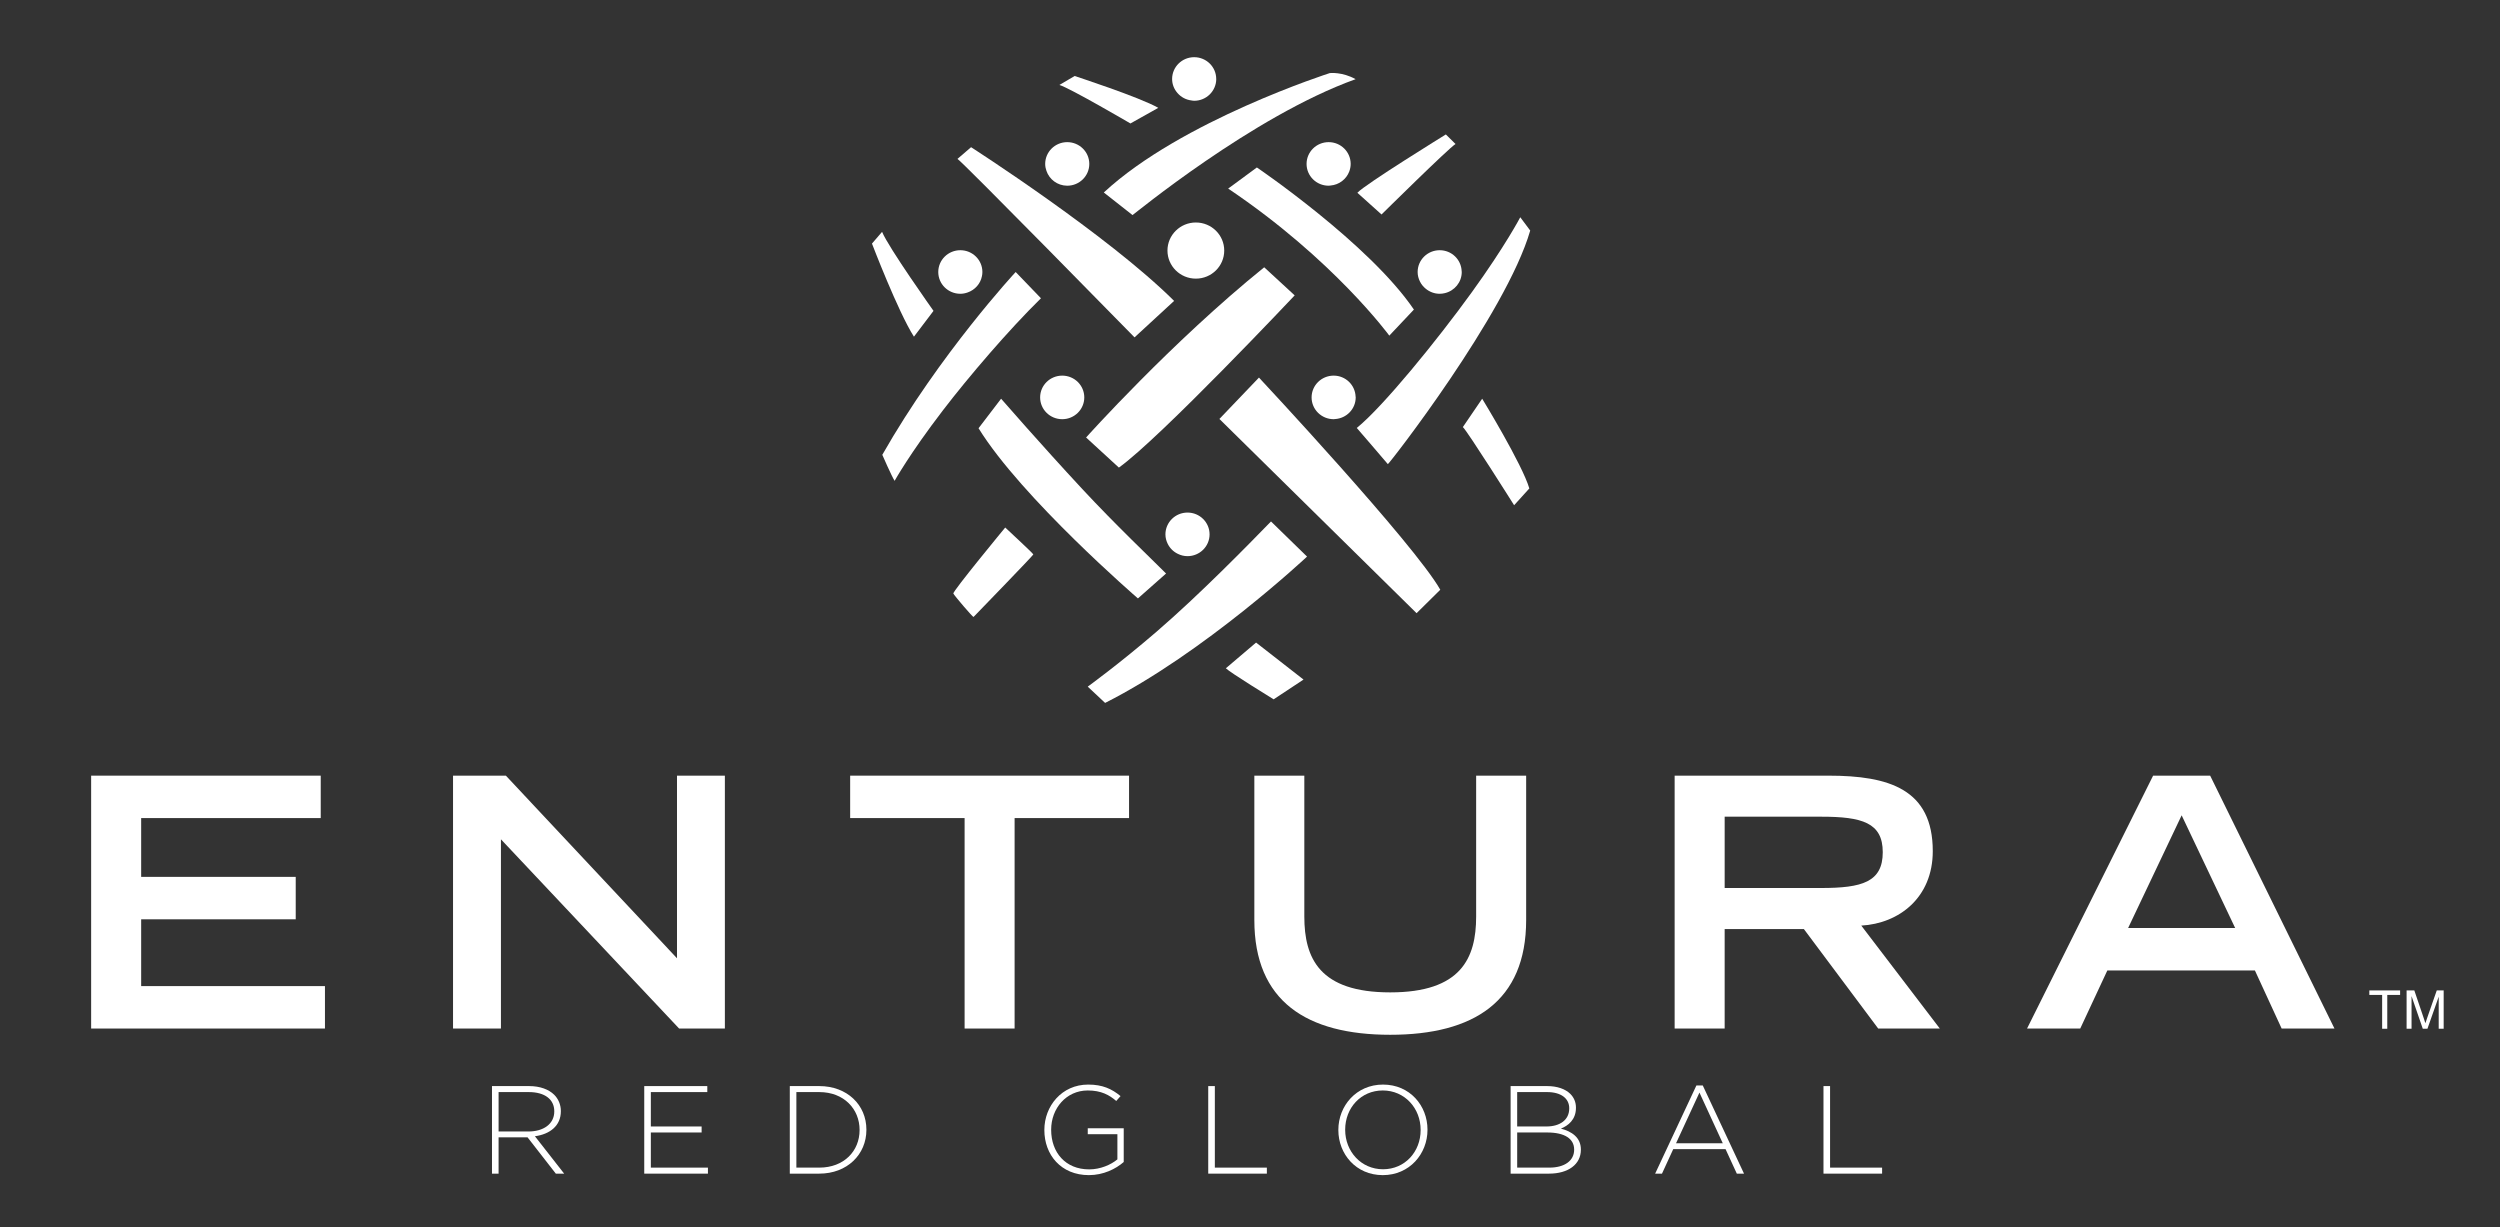 <?xml version="1.0" encoding="utf-8"?>
<!-- Generator: Adobe Illustrator 16.0.0, SVG Export Plug-In . SVG Version: 6.00 Build 0)  -->
<!DOCTYPE svg PUBLIC "-//W3C//DTD SVG 1.1//EN" "http://www.w3.org/Graphics/SVG/1.1/DTD/svg11.dtd">
<svg version="1.1" id="Capa_1" xmlns="http://www.w3.org/2000/svg" xmlns:xlink="http://www.w3.org/1999/xlink" x="0px" y="0px"
	 width="768px" height="377px" viewBox="0 0 768 377" enable-background="new 0 0 768 377" xml:space="preserve">
<rect x="0" y="0" width="768" height="377" fill="#333333" stroke="none"/>
<g>
	<path fill="#FFFFFF" d="M151.139,333.646h11.436c3.344,0,6.024,1.035,7.665,2.654c1.282,1.261,2.056,3.07,2.056,4.992v0.079
		c0,4.489-3.383,7.062-7.969,7.685l8.983,11.485h-2.565l-8.676-11.147h-8.903v11.147h-2.027V333.646z M162.338,347.594
		c4.557,0,7.937-2.27,7.937-6.152v-0.069c0-3.617-2.878-5.884-7.816-5.884h-9.293v12.105H162.338z"/>
	<polygon fill="#FFFFFF" points="197.914,333.646 217.281,333.646 217.281,335.488 199.938,335.488 199.938,346.054 
		215.538,346.054 215.538,347.899 199.938,347.899 199.938,358.694 217.476,358.694 217.476,360.542 197.914,360.542 	"/>
	<path fill="#FFFFFF" d="M242.625,333.646h9.062c8.558,0,14.471,5.798,14.471,13.372v0.077c0,7.565-5.913,13.447-14.471,13.447
		h-9.062V333.646z M244.646,335.488v23.205h7.041c7.592,0,12.376-5.109,12.376-11.527v-0.071c0-6.379-4.784-11.606-12.376-11.606
		H244.646z"/>
	<path fill="#FFFFFF" d="M320.826,347.166v-0.071c0-7.265,5.328-13.913,13.447-13.913c4.436,0,7.234,1.302,9.959,3.538l-1.321,1.499
		c-2.136-1.847-4.624-3.227-8.753-3.227c-6.613,0-11.24,5.523-11.24,12.025v0.077c0,6.949,4.397,12.139,11.672,12.139
		c3.453,0,6.684-1.417,8.673-3.074v-7.726h-9.105v-1.837h11.049v10.372c-2.456,2.148-6.262,4.031-10.697,4.031
		C325.914,361,320.826,354.74,320.826,347.166"/>
	<polygon fill="#FFFFFF" points="371.17,333.646 373.199,333.646 373.199,358.694 389.179,358.694 389.179,360.542 371.17,360.542 	
		"/>
	<path fill="#FFFFFF" d="M411.142,347.166v-0.071c0-7.345,5.481-13.913,13.729-13.913c8.245,0,13.655,6.49,13.655,13.836v0.077
		c0,7.336-5.487,13.905-13.735,13.905C416.549,361,411.142,354.502,411.142,347.166 M436.418,347.166v-0.071
		c0-6.654-4.896-12.103-11.628-12.103c-6.729,0-11.551,5.374-11.551,12.025v0.077c0,6.64,4.902,12.102,11.631,12.102
		S436.418,353.818,436.418,347.166"/>
	<path fill="#FFFFFF" d="M464.061,333.646h11.244c3.069,0,5.561,0.889,7.08,2.381c1.119,1.112,1.746,2.541,1.746,4.223v0.082
		c0,3.651-2.414,5.496-4.627,6.38c3.262,0.844,6.143,2.684,6.143,6.418v0.07c0,4.493-3.889,7.343-9.76,7.343h-11.826V333.646z
		 M482.067,340.439c0-2.954-2.449-4.952-6.805-4.952h-9.185v10.566h8.989c4.081,0,7-1.957,7-5.538V340.439z M475.305,347.898h-9.227
		v10.795h9.882c4.669,0,7.617-2.112,7.617-5.494v-0.07C483.577,349.821,480.668,347.898,475.305,347.898"/>
	<path fill="#FFFFFF" d="M521.137,333.451h1.951l12.673,27.091h-2.213l-3.463-7.534h-16.063l-3.46,7.534h-2.101L521.137,333.451z
		 M529.234,351.203l-7.163-15.559l-7.189,15.559H529.234z"/>
	<polygon fill="#FFFFFF" points="560.174,333.646 562.197,333.646 562.197,358.694 578.182,358.694 578.182,360.542 
		560.174,360.542 	"/>
	<polygon fill="#FFFFFF" points="28,238.28 98.527,238.28 98.527,251.313 43.366,251.313 43.366,269.375 90.845,269.375 
		90.845,282.411 43.366,282.411 43.366,302.93 99.825,302.93 99.825,315.967 28,315.967 	"/>
	<polygon fill="#FFFFFF" points="139.172,238.28 155.404,238.28 207.975,294.382 207.975,238.28 222.682,238.28 222.682,315.967 
		208.624,315.967 153.889,257.834 153.889,315.967 139.172,315.967 	"/>
	<polygon fill="#FFFFFF" points="296.327,251.312 261.169,251.312 261.169,238.28 346.844,238.28 346.844,251.312 311.686,251.312 
		311.686,315.967 296.327,315.967 	"/>
	<path fill="#FFFFFF" d="M468.835,282.629c0,24.999-16.124,35.256-41.755,35.256c-25.638,0-41.746-10.257-41.746-35.256V238.28
		h15.354v43.278c0,12.823,4.652,23.301,26.393,23.301c21.736,0,26.392-10.478,26.392-23.301V238.28h15.363V282.629z"/>
	<path fill="#FFFFFF" d="M514.45,238.28h47.278c18.599,0,32.021,4.165,32.021,23.19c0,14.322-10.391,22.229-21.964,22.872
		l24.125,31.624h-18.928l-22.83-30.558h-24.336v30.558H514.45V238.28z M559.454,272.795c12.555,0,18.929-1.816,18.929-11.002
		c0-9.087-6.374-10.906-18.929-10.906h-29.638v21.908H559.454z"/>
	<path fill="#FFFFFF" d="M661.436,238.28h17.525l38.188,77.687h-16.226l-8.219-17.848h-45.327l-8.327,17.848h-16.342L661.436,238.28
		z M686.642,285.084l-16.44-34.62l-16.443,34.62H686.642z"/>
	<polygon fill="#FFFFFF" points="731.793,316.036 731.793,305.643 727.856,305.643 727.856,304.256 737.315,304.256 
		737.315,305.643 733.369,305.643 733.369,316.036 	"/>
	<path fill="#FFFFFF" d="M739.305,316.036v-11.78h2.373l2.83,8.344c0.259,0.776,0.451,1.356,0.573,1.741
		c0.134-0.423,0.342-1.057,0.633-1.888l2.858-8.197h2.12v11.78h-1.525v-9.85l-3.463,9.85h-1.427l-3.451-10.031v10.031H739.305z"/>
</g>
<g>
	<path fill="#FFFFFF" d="M334.155,210.935c0,0,9.728-7.04,21.135-16.875c13.332-11.498,27.937-26.46,35.161-33.87l11.075,10.797
		c0,0-31.589,29.609-62.037,44.949L334.155,210.935z"/>
	<path fill="#FFFFFF" d="M376.582,205.296l9.284-7.9l14.575,11.367c0,0-8.938,5.931-9.181,6.071
		C391.26,214.834,377.797,206.564,376.582,205.296"/>
	<path fill="#FFFFFF" d="M307.539,122.486c0,0,12.12,13.934,24.934,27.735c10.301,11.092,21.602,21.786,25.743,25.967l-8.644,7.647
		c0,0-35.73-30.856-48.963-52.282L307.539,122.486z"/>
	<path fill="#FFFFFF" d="M274.828,147.715c0,0,4.55-8.241,14.845-21.669c7.873-10.277,20.153-24.646,30.108-34.417l-7.765-8.067
		c0,0-23.287,25.07-40.974,56.155C271.042,139.717,273.944,146.382,274.828,147.715"/>
	<path fill="#FFFFFF" d="M267.869,74.83c0,0,8.03,21.004,12.894,28.6l6.009-7.931c0,0-13.838-19.47-15.798-24.275L267.869,74.83z"/>
	<path fill="#FFFFFF" d="M325.45,26.097l4.676-2.748c0,0,19.935,6.487,25.698,9.779l-8.555,4.8
		C347.269,37.928,328.731,27.078,325.45,26.097"/>
	<path fill="#FFFFFF" d="M339.089,59.133c0,0,8.727,6.844,8.817,6.936c0.089,0.087,36.849-30.365,68.537-41.747
		c-4.138-2.313-7.924-1.871-7.924-1.871S362.895,37.034,339.089,59.133"/>
	<path fill="#FFFFFF" d="M377.295,57.932l8.816-6.486c0,0,34.471,23.383,48.241,43.654l-7.557,8.006
		C426.795,103.106,409.699,79.715,377.295,57.932"/>
	<path fill="#FFFFFF" d="M452.084,89.853c-10.606,14.679-27.134,34.995-35.279,41.617c0,0,9.36,10.845,9.536,11.107
		c0.18,0.271,36.367-46.235,43.741-71.75l-3.057-4.09C467.025,66.737,462.458,75.512,452.084,89.853"/>
	<path fill="#FFFFFF" d="M449.389,131.198l5.938-8.712c0,0,12.331,20.183,14.483,27.561l-4.672,5.161
		C465.139,155.208,450.737,132.354,449.389,131.198"/>
	<path fill="#FFFFFF" d="M373.624,24.263c0-3.699-3.025-6.693-6.773-6.693c-3.742,0-6.776,2.994-6.776,6.693
		c0,1.662,0.632,3.169,1.662,4.33c1.065,1.237,2.591,2.069,4.302,2.269c0.275,0.043,0.537,0.097,0.812,0.097
		c3.748,0,6.773-3.012,6.782-6.696H373.624z"/>
	<path fill="#FFFFFF" d="M364.804,157.459c-3.745,0-6.783,3.004-6.783,6.701c0,1.042,0.262,2.01,0.697,2.895
		c0.665,1.354,1.763,2.448,3.138,3.099c0.889,0.438,1.886,0.697,2.948,0.697c3.742,0,6.776-2.997,6.776-6.691
		C371.58,160.463,368.546,157.459,364.804,157.459"/>
	<path fill="#FFFFFF" d="M326.317,115.391c-3.754,0-6.789,2.996-6.789,6.694c0,3.703,3.041,6.692,6.789,6.692
		c3.735,0,6.776-2.989,6.776-6.692C333.093,118.387,330.062,115.391,326.317,115.391"/>
	<path fill="#FFFFFF" d="M416.438,121.799c-0.154-3.557-3.097-6.408-6.738-6.408c-3.738,0-6.779,2.996-6.779,6.694
		c0,3.702,3.041,6.691,6.779,6.691c0.134,0,0.297-0.028,0.432-0.041c3.537-0.228,6.332-3.11,6.339-6.65
		C416.47,121.979,416.453,121.906,416.438,121.799"/>
	<path fill="#FFFFFF" d="M327.852,43.664c-3.735,0-6.77,2.996-6.77,6.694c0,0.755,0.147,1.469,0.39,2.142
		c0.896,2.627,3.374,4.516,6.323,4.55h0.057c3.738,0,6.78-2.989,6.78-6.692C334.632,46.66,331.59,43.664,327.852,43.664"/>
	<path fill="#FFFFFF" d="M414.928,50.358c0-3.698-3.025-6.694-6.77-6.694c-3.742,0-6.78,2.996-6.78,6.694
		c0,3.702,3.038,6.691,6.78,6.691c0.205,0,0.374-0.037,0.576-0.055c2.644-0.22,4.847-1.93,5.753-4.29
		C414.755,51.974,414.928,51.178,414.928,50.358"/>
	<path fill="#FFFFFF" d="M295.019,76.864c-3.742,0-6.783,2.995-6.783,6.698c0,3.704,3.041,6.686,6.783,6.686
		c0.803,0,1.557-0.155,2.27-0.417c2.213-0.776,3.912-2.652,4.362-4.993c0.09-0.417,0.141-0.833,0.141-1.276
		C301.792,79.859,298.754,76.864,295.019,76.864"/>
	<path fill="#FFFFFF" d="M449.021,83.303c-0.134-3.573-3.083-6.438-6.748-6.438c-3.74,0-6.775,2.995-6.775,6.697
		c0,1.047,0.266,2.027,0.707,2.919c0.419,0.858,1.039,1.615,1.78,2.215c1.17,0.964,2.664,1.553,4.288,1.553
		c0.566,0,1.102-0.081,1.625-0.207c2.952-0.724,5.152-3.341,5.152-6.48C449.05,83.477,449.031,83.395,449.021,83.303"/>
	<path fill="#FFFFFF" d="M360.688,92.436l-12.158,11.202c0,0-53.319-54.419-54.4-54.817l4.183-3.603
		C298.313,45.218,340.298,72.158,360.688,92.436"/>
	<path fill="#FFFFFF" d="M416.984,59.223l7.422,6.666c0,0,20.568-20.323,22.73-21.652l-2.971-2.936
		C444.166,41.301,419.227,56.688,416.984,59.223"/>
	<path fill="#FFFFFF" d="M388.363,82.11l9.364,8.629c0,0-41.228,43.748-54.004,52.905l-10.076-9.247
		C333.646,134.397,359.748,105.229,388.363,82.11"/>
	<path fill="#FFFFFF" d="M374.599,128.702l12.152-12.71c0,0,47.614,50.946,55.705,65.175l-7.285,7.202
		C435.171,188.369,375.408,129.498,374.599,128.702"/>
	<path fill="#FFFFFF" d="M308.802,162.056c0,0,8.637,8.004,8.637,8.264c0,0.272-18.186,19.033-18.365,19.207
		c-0.173,0.178-5.936-6.582-6.204-7.198C292.595,181.7,308.802,162.056,308.802,162.056"/>
	<path fill="#FFFFFF" d="M358.645,76.968c0,4.767,3.904,8.629,8.72,8.629c4.826,0,8.718-3.862,8.718-8.629
		c0-4.756-3.892-8.618-8.718-8.618C362.549,68.351,358.645,72.212,358.645,76.968"/>
</g>
</svg>
